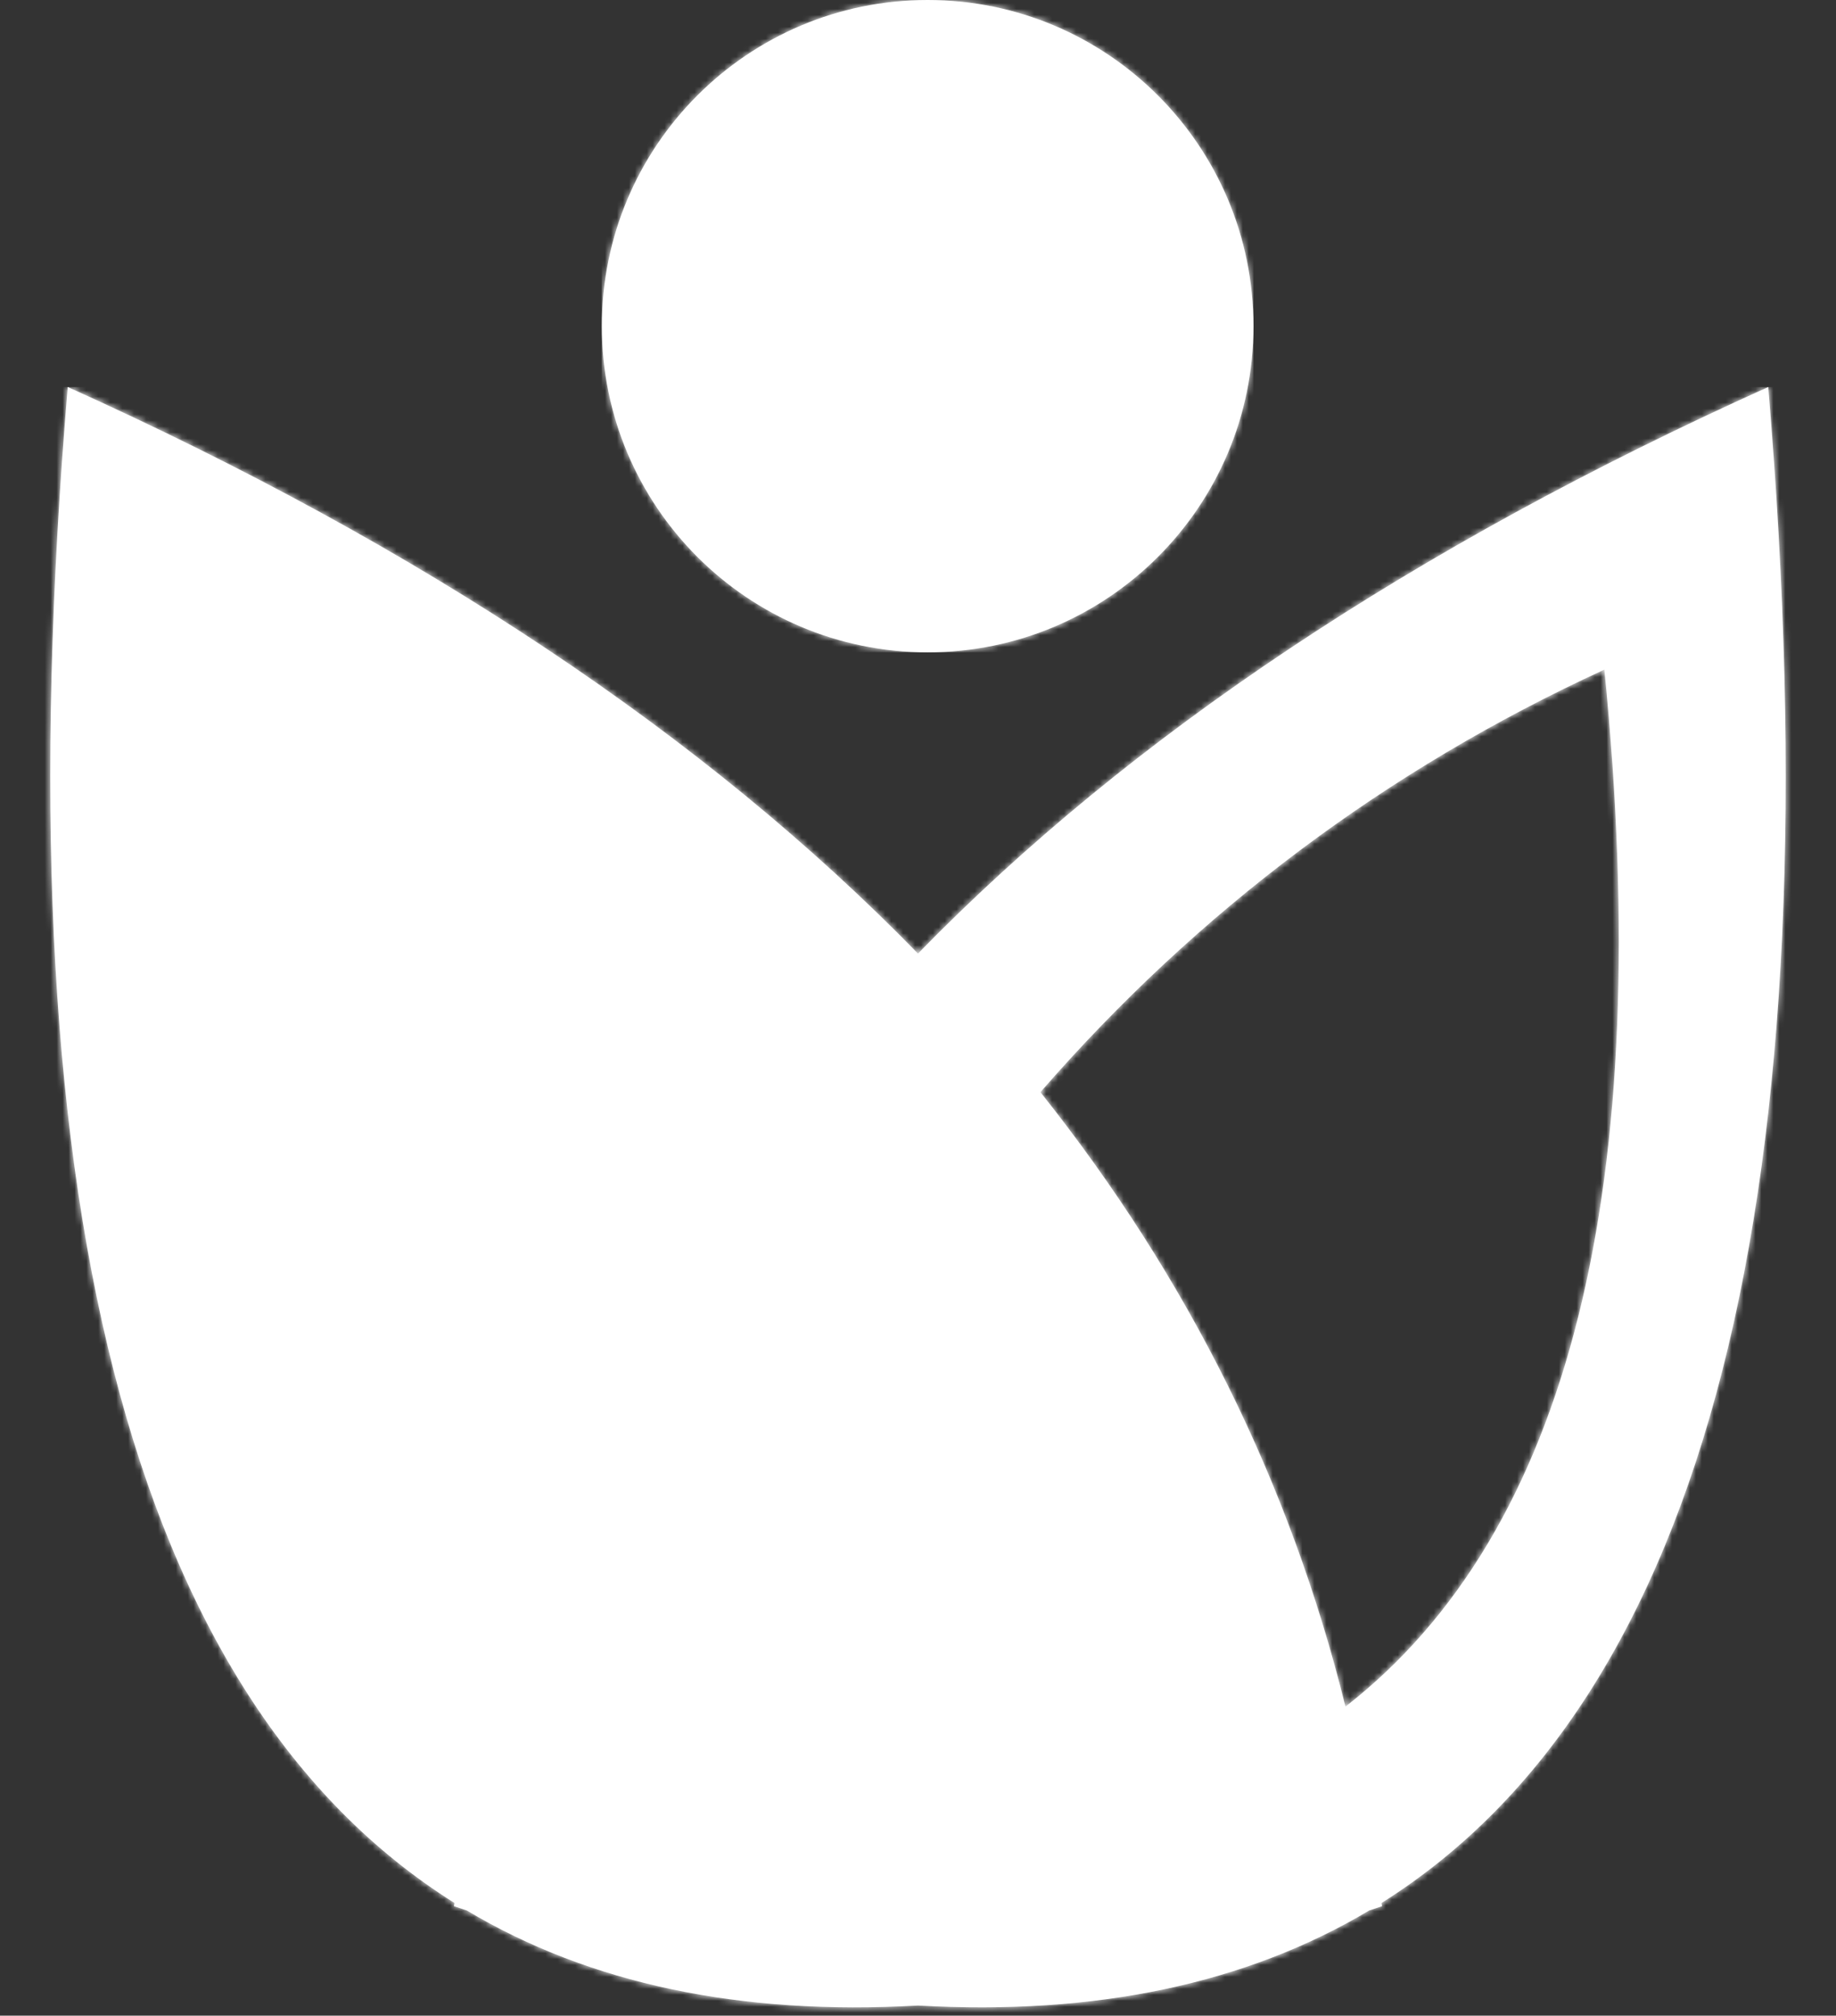 <?xml version="1.0" encoding="UTF-8"?> <svg xmlns="http://www.w3.org/2000/svg" width="308" height="338" viewBox="0 0 308 338" fill="none"><rect x="0" y="0" width="308" height="338" fill="#333333" stroke="none"/><path fill-rule="evenodd" clip-rule="evenodd" d="M76.157 319.651C76.179 319.468 76.207 319.285 76.229 319.1C21.63 284.798 7.45191e-05 200.074 11.363 64.896C70.816 91.676 118.358 123.348 153.997 159.904C189.639 123.348 237.179 91.676 296.634 64.896C307.997 200.074 286.368 284.798 231.768 319.102C231.791 319.285 231.818 319.468 231.84 319.654C231.123 319.898 230.42 320.119 229.708 320.357C209.051 332.675 183.817 337.994 154 336.304C124.178 338.003 98.949 332.675 78.292 320.357C77.577 320.119 76.877 319.898 76.16 319.654M225.71 286.183C263.304 256.941 277.779 198.971 269.144 112.282C232.569 129.094 201.03 152.712 174.533 183.141C199.36 214.3 216.421 248.646 225.71 286.183ZM82.295 286.183C44.701 256.941 30.226 198.971 38.865 112.282C75.44 129.094 106.979 152.712 133.475 183.141C108.648 214.3 91.587 248.646 82.298 286.183H82.295ZM154.003 308.48C136.815 308.148 121.52 305.463 108.1 300.446C120.413 266.103 135.715 235.797 154.003 209.518C172.288 235.794 187.59 266.103 199.906 300.446C186.486 305.463 171.191 308.148 154.003 308.48Z" fill="white"></path><mask id="mask0_83_14" style="mask-type:luminance" maskUnits="userSpaceOnUse" x="8" y="64" width="292" height="273"><path d="M76.157 319.651C76.179 319.468 76.207 319.285 76.229 319.1C21.63 284.798 7.45191e-05 200.074 11.363 64.896C70.816 91.676 118.358 123.348 153.997 159.904C189.639 123.348 237.179 91.676 296.634 64.896C307.997 200.074 286.368 284.798 231.768 319.102C231.791 319.285 231.818 319.468 231.84 319.654C231.123 319.898 230.42 320.119 229.708 320.357C209.051 332.675 183.817 337.994 154 336.304C124.178 338.003 98.949 332.675 78.292 320.357C77.577 320.119 76.877 319.898 76.16 319.654M225.71 286.183C263.304 256.941 277.779 198.971 269.144 112.282C232.569 129.094 201.03 152.712 174.533 183.141C199.36 214.3 216.421 248.646 225.71 286.183ZM82.295 286.183C44.701 256.941 30.226 198.971 38.865 112.282C75.44 129.094 106.979 152.712 133.475 183.141C108.648 214.3 91.587 248.646 82.298 286.183H82.295ZM154.003 308.48C136.815 308.148 121.52 305.463 108.1 300.446C120.413 266.103 135.715 235.797 154.003 209.518C172.288 235.794 187.59 266.103 199.906 300.446C186.486 305.463 171.191 308.148 154.003 308.48Z" fill="white"></path></mask><g mask="url(#mask0_83_14)"><path d="M308 64.896H0V338H308V64.896Z" fill="white"></path></g><path fill-rule="evenodd" clip-rule="evenodd" d="M155.617 0C185.805 0 210.278 24.488 210.278 54.695C210.278 84.902 185.805 109.39 155.617 109.39C125.43 109.39 100.959 84.902 100.959 54.695C100.959 24.488 125.43 0 155.617 0Z" fill="white"></path><mask id="mask1_83_14" style="mask-type:luminance" maskUnits="userSpaceOnUse" x="100" y="0" width="111" height="110"><path d="M155.617 0C185.805 0 210.278 24.488 210.278 54.695C210.278 84.902 185.805 109.39 155.617 109.39C125.43 109.39 100.959 84.902 100.959 54.695C100.959 24.488 125.43 0 155.617 0Z" fill="white"></path></mask><g mask="url(#mask1_83_14)"><path d="M210.275 0H100.957V109.387H210.275V0Z" fill="white"></path></g></svg> 